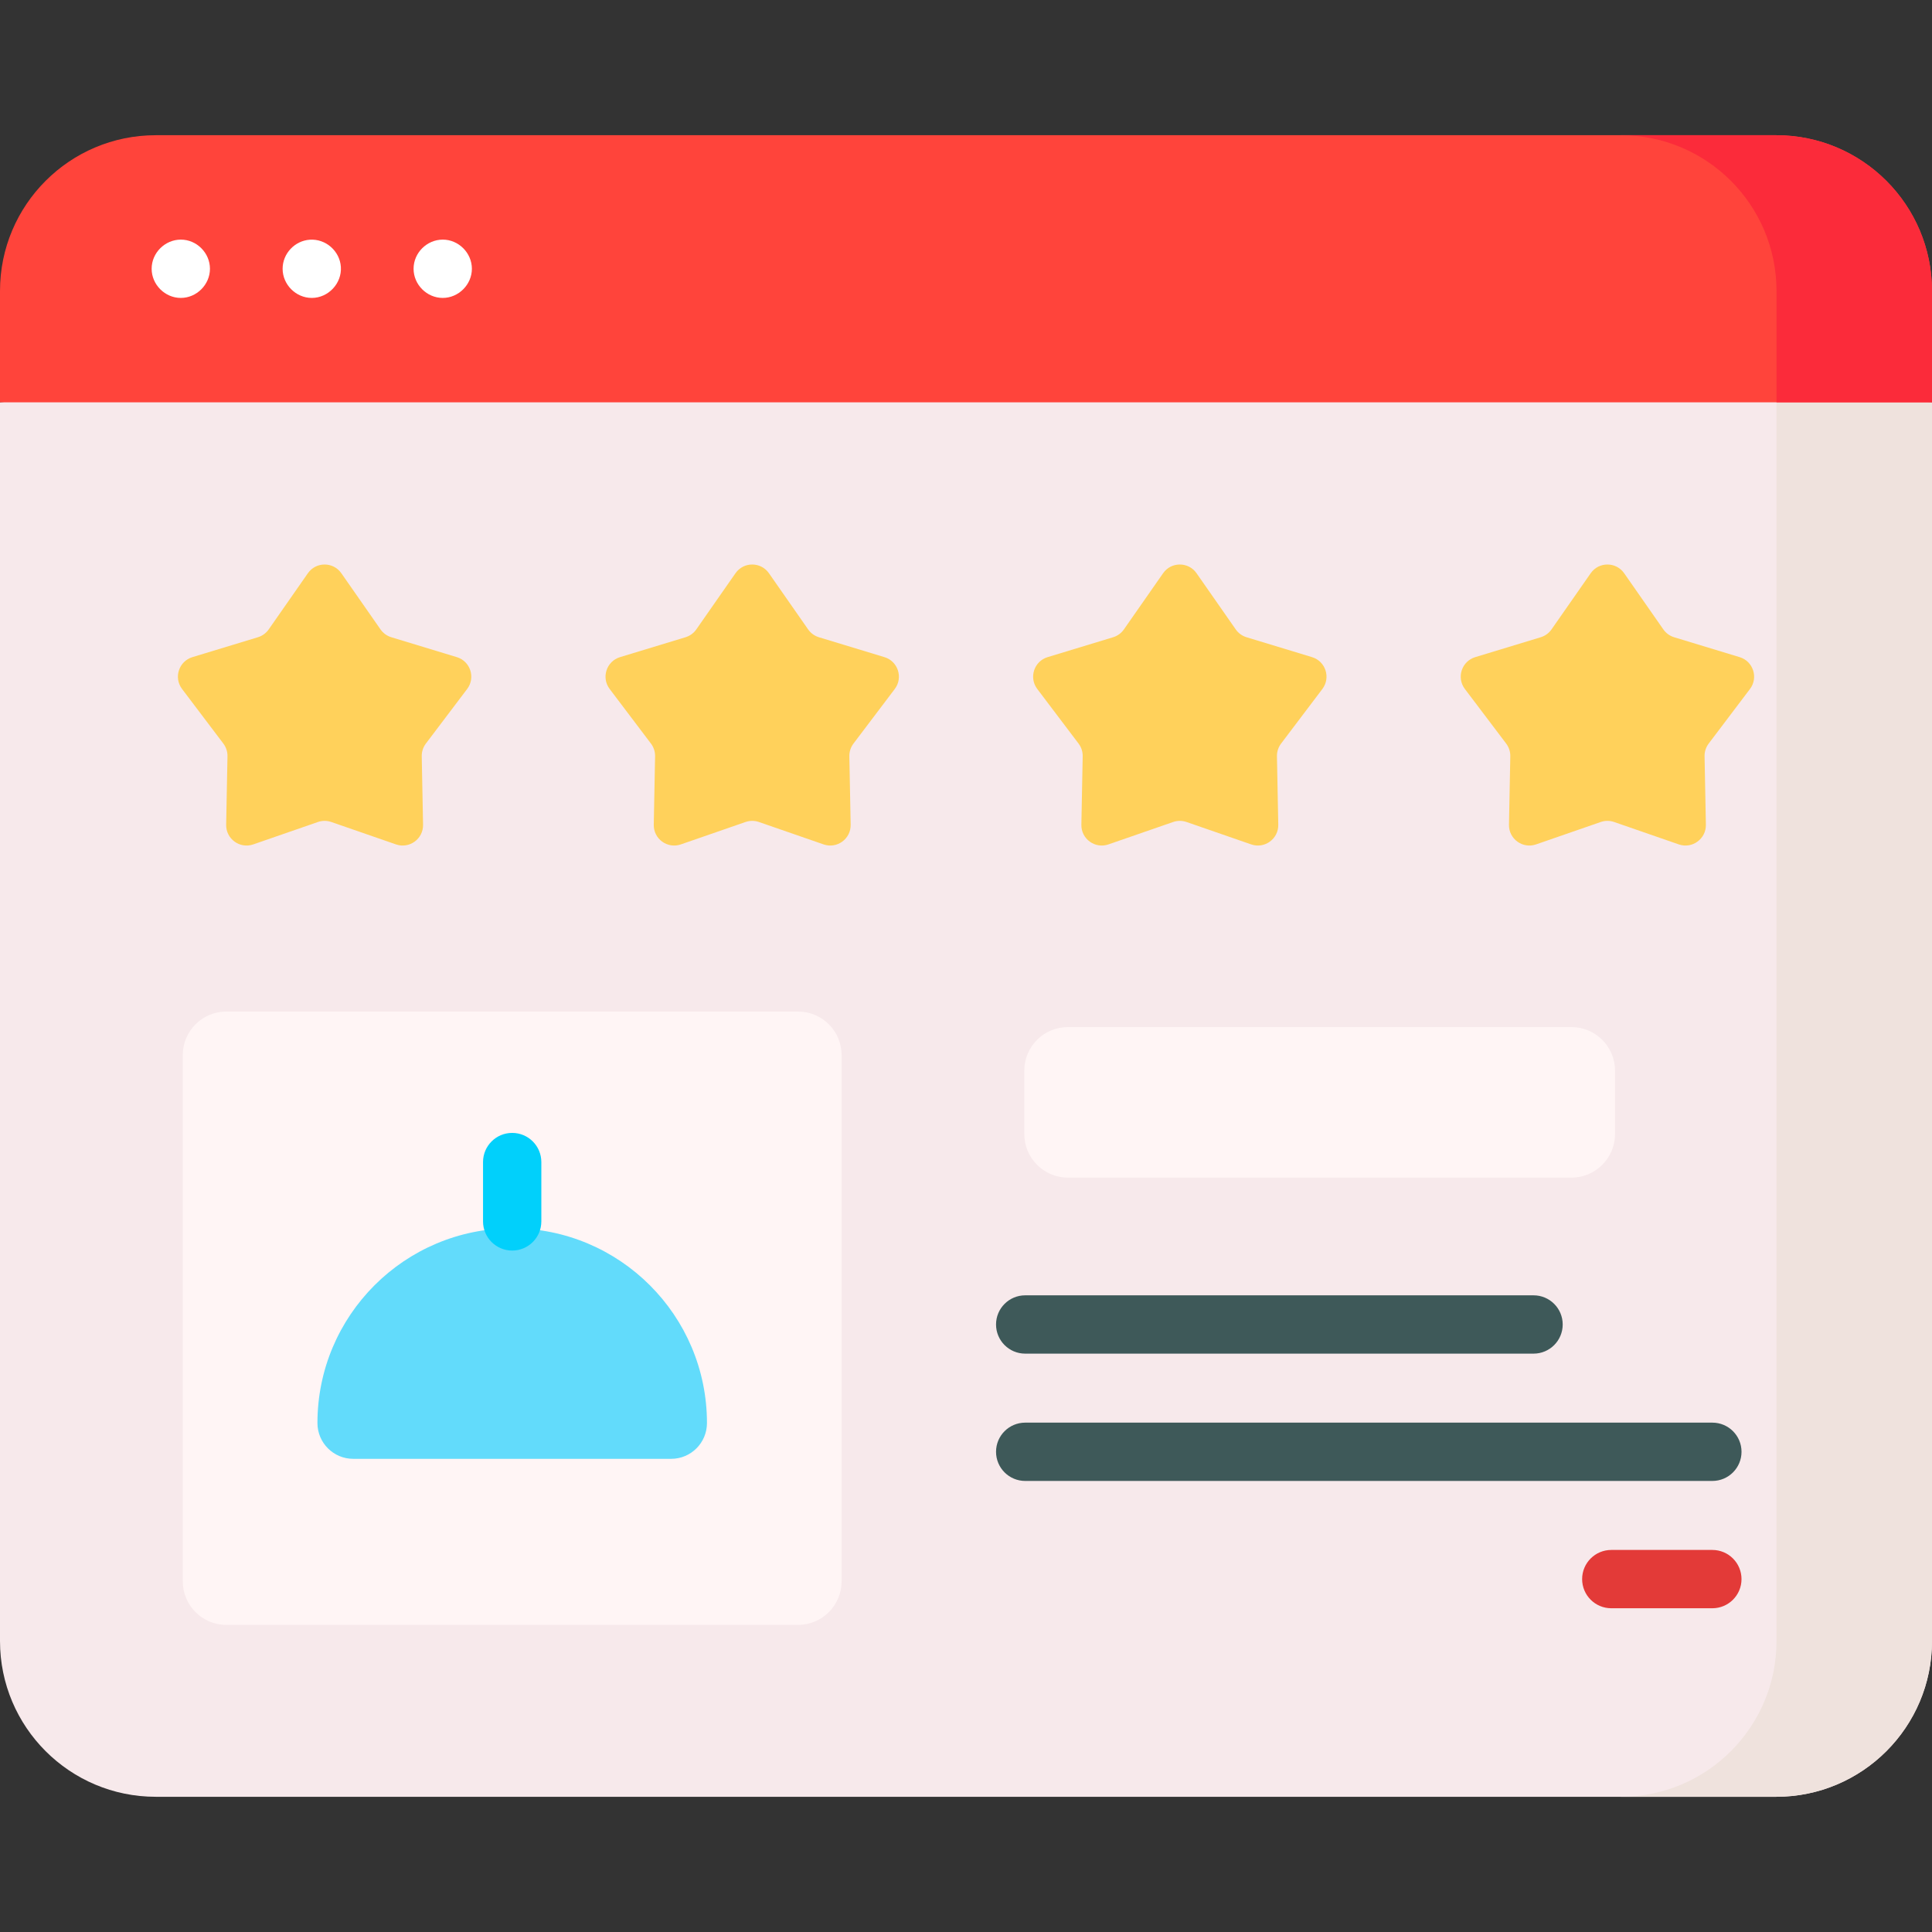 <svg width="512" height="512" viewBox="0 0 512 512" fill="none" xmlns="http://www.w3.org/2000/svg">
<rect x="0" y="0" width="512" height="512" fill="#333333" stroke="none"/>
<g clip-path="url(#clip0_9994_617)">
<path d="M0 434.889C0 457.687 18.481 476.168 41.279 476.168H470.721C493.519 476.168 512 457.687 512 434.889V106.616L256 78.953L0 106.616V434.889Z" fill="#F7E9EB"/>
<path d="M470.795 106.616V434.889C470.795 457.687 452.314 476.168 429.516 476.168H470.723C493.521 476.168 512.002 457.687 512.002 434.889V106.616H470.795Z" fill="#EFE2DD"/>
<path d="M90.46 151.915L100.839 166.795C101.533 167.79 102.542 168.523 103.703 168.876L121.062 174.149C124.662 175.242 126.073 179.586 123.803 182.586L112.859 197.055C112.127 198.023 111.742 199.209 111.765 200.422L112.115 218.56C112.188 222.321 108.493 225.006 104.938 223.775L87.795 217.837C86.648 217.44 85.402 217.44 84.255 217.837L67.112 223.775C63.557 225.006 59.862 222.322 59.935 218.56L60.285 200.422C60.308 199.209 59.923 198.023 59.191 197.055L48.247 182.586C45.977 179.586 47.389 175.242 50.988 174.149L68.347 168.876C69.508 168.523 70.517 167.79 71.211 166.795L81.59 151.915C83.741 148.829 88.308 148.829 90.46 151.915Z" fill="#FFD15B"/>
<path d="M203.78 151.915L214.159 166.795C214.853 167.79 215.862 168.523 217.023 168.876L234.382 174.149C237.982 175.242 239.393 179.586 237.123 182.586L226.179 197.055C225.447 198.023 225.062 199.209 225.085 200.422L225.435 218.56C225.508 222.321 221.813 225.006 218.258 223.775L201.115 217.837C199.968 217.44 198.722 217.44 197.575 217.837L180.432 223.775C176.877 225.006 173.182 222.322 173.255 218.56L173.605 200.422C173.628 199.209 173.243 198.023 172.511 197.055L161.567 182.586C159.297 179.586 160.709 175.242 164.308 174.149L181.667 168.876C182.828 168.523 183.837 167.79 184.531 166.795L194.91 151.915C197.061 148.829 201.628 148.829 203.78 151.915Z" fill="#FFD15B"/>
<path d="M317.1 151.915L327.479 166.795C328.173 167.79 329.182 168.523 330.343 168.876L347.702 174.149C351.302 175.242 352.713 179.586 350.443 182.586L339.499 197.055C338.767 198.023 338.382 199.209 338.405 200.422L338.755 218.56C338.828 222.321 335.133 225.006 331.578 223.775L314.435 217.837C313.288 217.44 312.042 217.44 310.895 217.837L293.752 223.775C290.197 225.006 286.502 222.322 286.575 218.56L286.925 200.422C286.948 199.209 286.563 198.023 285.831 197.055L274.887 182.586C272.617 179.586 274.029 175.242 277.628 174.149L294.987 168.876C296.148 168.523 297.157 167.79 297.851 166.795L308.23 151.915C310.38 148.829 314.947 148.829 317.1 151.915Z" fill="#FFD15B"/>
<path d="M430.42 151.915L440.8 166.795C441.494 167.79 442.502 168.523 443.663 168.876L461.022 174.149C464.622 175.242 466.033 179.586 463.763 182.586L452.819 197.055C452.087 198.023 451.702 199.209 451.726 200.422L452.076 218.56C452.149 222.321 448.454 225.006 444.899 223.775L427.755 217.837C426.608 217.44 425.362 217.44 424.215 217.837L407.072 223.775C403.517 225.006 399.822 222.322 399.895 218.56L400.245 200.422C400.268 199.209 399.883 198.023 399.151 197.055L388.207 182.586C385.937 179.586 387.349 175.242 390.948 174.149L408.308 168.876C409.469 168.523 410.477 167.79 411.171 166.795L421.55 151.915C423.7 148.829 428.267 148.829 430.42 151.915Z" fill="#FFD15B"/>
<path d="M470.721 35.832H41.279C18.481 35.832 0 54.313 0 77.11V106.616H512V77.11C512 54.313 493.519 35.832 470.721 35.832Z" fill="#FF443B"/>
<path d="M470.723 35.832H429.516C452.314 35.832 470.795 54.313 470.795 77.111V106.617H512.002V77.11C512.002 54.313 493.521 35.832 470.723 35.832Z" fill="#FB2B3A"/>
<path d="M211.49 430.612H59.981C53.606 430.612 48.438 425.444 48.438 419.068V279.615C48.438 273.24 53.605 268.071 59.981 268.071H211.49C217.865 268.071 223.033 273.239 223.033 279.615V419.068C223.033 425.444 217.865 430.612 211.49 430.612Z" fill="#FFF5F5"/>
<path d="M177.866 386.606H93.611C88.372 386.606 84.125 382.359 84.125 377.12C84.125 348.615 107.233 325.506 135.739 325.506C164.244 325.506 187.353 348.614 187.353 377.12C187.352 382.359 183.105 386.606 177.866 386.606Z" fill="#62DBFB"/>
<path d="M135.734 331.412C131.466 331.412 128.008 327.953 128.008 323.686V307.957C128.008 303.689 131.467 300.231 135.734 300.231C140.001 300.231 143.46 303.69 143.46 307.957V323.686C143.461 327.954 140.002 331.412 135.734 331.412Z" fill="#01D0FB"/>
<path d="M282.997 312.077H416.452C422.827 312.077 427.996 306.909 427.996 300.533V283.735C427.996 277.36 422.828 272.191 416.452 272.191H282.997C276.622 272.191 271.453 277.359 271.453 283.735V300.533C271.454 306.909 276.622 312.077 282.997 312.077Z" fill="#FFF5F5"/>
<path d="M47.913 78.953C43.714 78.953 40.188 75.423 40.188 71.227C40.185 67.011 43.709 63.512 47.913 63.501C52.123 63.489 55.641 67.025 55.639 71.227C55.639 75.426 52.117 78.953 47.913 78.953Z" fill="white"/>
<path d="M82.624 78.953C78.422 78.953 74.898 75.43 74.898 71.227C74.897 67.196 78.113 63.789 82.123 63.524C86.321 63.247 90.048 66.521 90.333 70.719C90.63 75.099 87.009 78.953 82.624 78.953Z" fill="white"/>
<path d="M117.328 78.953C113.121 78.953 109.602 75.428 109.602 71.227C109.602 67.008 113.115 63.512 117.327 63.501C121.528 63.49 125.057 67.03 125.055 71.227C125.052 75.419 121.524 78.953 117.328 78.953Z" fill="white"/>
<path d="M453.796 392.466H271.687C267.419 392.466 263.961 389.007 263.961 384.74C263.961 380.473 267.42 377.014 271.687 377.014H453.796C458.064 377.014 461.522 380.473 461.522 384.74C461.522 389.007 458.063 392.466 453.796 392.466Z" fill="#3E5959"/>
<path d="M453.792 426.204H427.007C422.739 426.204 419.281 422.745 419.281 418.478C419.281 414.211 422.74 410.752 427.007 410.752H453.792C458.06 410.752 461.518 414.211 461.518 418.478C461.518 422.745 458.059 426.204 453.792 426.204Z" fill="#E33A38"/>
<path d="M406.407 358.727H271.687C267.419 358.727 263.961 355.268 263.961 351.001C263.961 346.734 267.42 343.275 271.687 343.275H406.407C410.675 343.275 414.133 346.734 414.133 351.001C414.133 355.268 410.675 358.727 406.407 358.727Z" fill="#3E5959"/>
</g>
<defs>
<clipPath id="clip0_9994_617">
<rect width="512" height="512" fill="white"/>
</clipPath>
</defs>
</svg>
